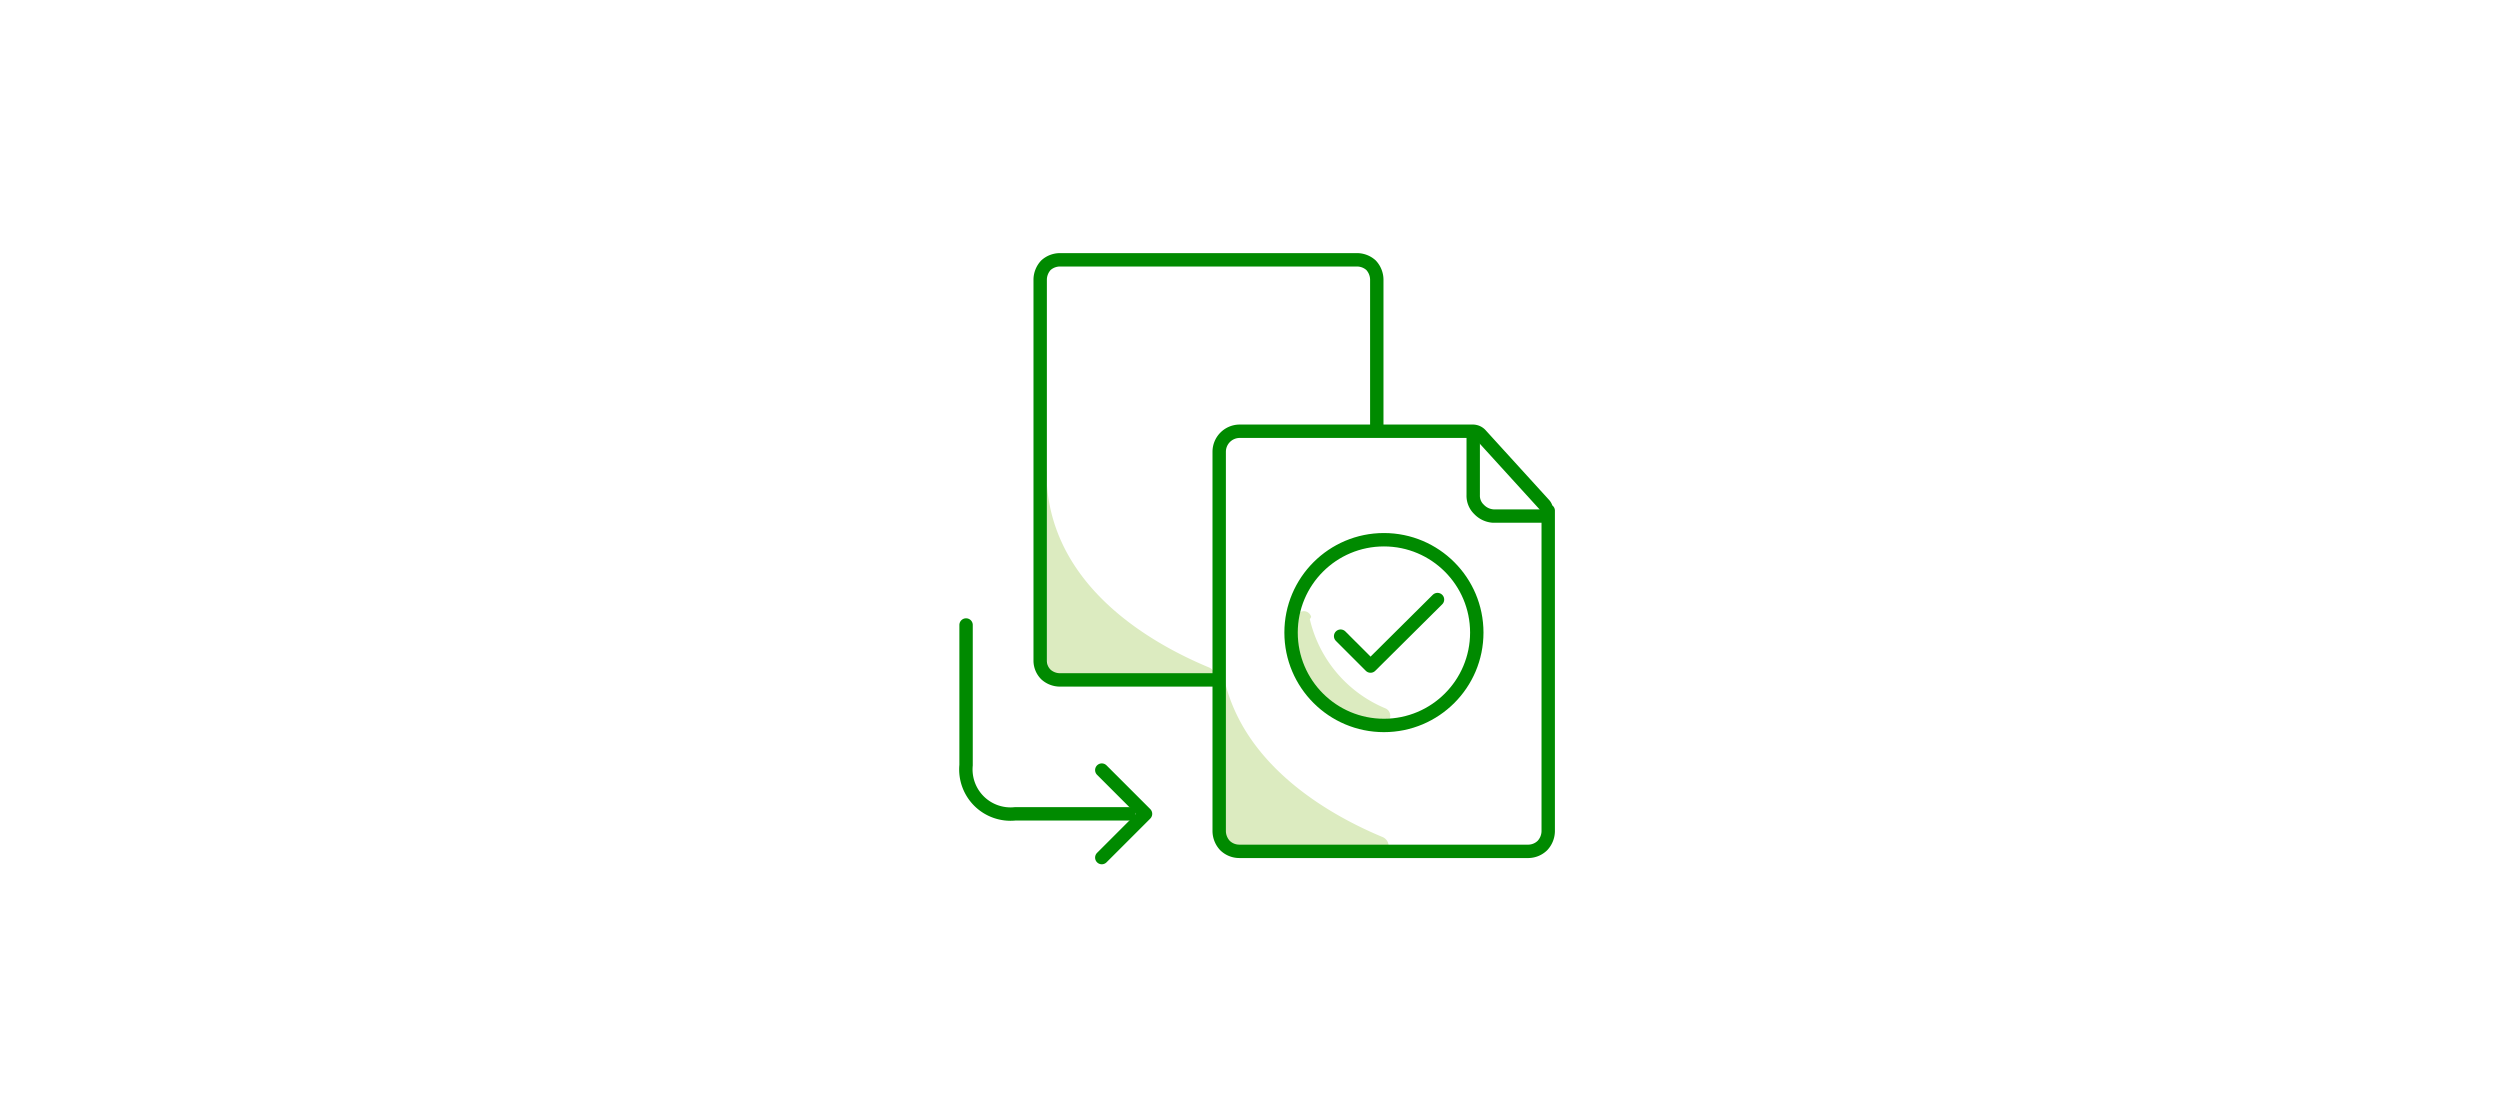 <svg id="Layer_1" data-name="Layer 1" xmlns="http://www.w3.org/2000/svg" viewBox="0 0 56 25"><defs><style>.cls-1,.cls-3{fill:none;}.cls-2{fill:#dcebc0;fill-rule:evenodd;}.cls-3{stroke:#008a00;stroke-linecap:round;stroke-linejoin:round;stroke-width:0.3px;}</style></defs><g id="Page-1"><g id="mobility-plan-card-UI-after-copy-feedback"><g id="_5G-component-Copy-2" data-name="5G-component-Copy-2"><g id="Group"><g id="pictoTransferRequest56"><rect id="Viewbox" class="cls-1" x="19.5" y="4" width="17" height="17"/><g id="_-Shade" data-name="☂️-Shade"><path id="Fill-1" class="cls-2" d="M23.45,10.56v4.16a.62.62,0,0,0,.19.46.64.64,0,0,0,.46.19H27a.21.21,0,0,0,.21-.17.22.22,0,0,0-.13-.25c-1.44-.6-3.64-1.93-3.64-4.39"/><path id="Fill-3" class="cls-2" d="M27.31,14.37v4.16a.63.63,0,0,0,.2.46.64.64,0,0,0,.46.19h2.92A.21.21,0,0,0,31.1,19a.22.22,0,0,0-.13-.25c-1.44-.6-3.64-1.94-3.64-4.39"/><path id="Fill-7" class="cls-2" d="M29.34,13.87a2.87,2.87,0,0,0,1.7,2,.18.18,0,0,1,.1.19.17.17,0,0,1-.16.13,2,2,0,0,1-1.83-1.06,2,2,0,0,1-.1-1.31.16.16,0,0,1,.16-.13.17.17,0,0,1,.16.13"/></g><g id="_-Stroke" data-name="〰️-Stroke"><polyline id="Path-5" class="cls-3" points="24.68 17.25 25.66 18.23 24.68 19.21"/><path id="Path" class="cls-3" d="M25.29,18.23H22.74a1,1,0,0,1-1.1-1.09V14"/><polyline id="Stroke-11" class="cls-3" points="30.03 14.25 30.7 14.92 32.2 13.43"/><path id="Stroke-13" class="cls-3" d="M34.68,11.44v7.18a.48.48,0,0,1-.13.32.46.46,0,0,1-.31.13H27.76a.46.46,0,0,1-.32-.13.48.48,0,0,1-.13-.32v-8.5a.46.46,0,0,1,.45-.46H33a.24.24,0,0,1,.16.07l1.42,1.56a.2.2,0,0,1,.06.15Z"/><path id="Stroke-15" class="cls-3" d="M33,9.8v1.29a.42.42,0,0,0,.13.32.48.48,0,0,0,.32.15h1.16"/><path id="Stroke-17" class="cls-3" d="M27.25,15.23h-3.5a.47.47,0,0,1-.32-.12.44.44,0,0,1-.13-.31V6.26a.48.48,0,0,1,.13-.32.47.47,0,0,1,.32-.12h6.64a.47.47,0,0,1,.32.12.48.48,0,0,1,.13.32V9.59"/><circle id="Oval" class="cls-3" cx="31" cy="14.17" r="2.08"/></g></g></g></g></g></g></svg>
